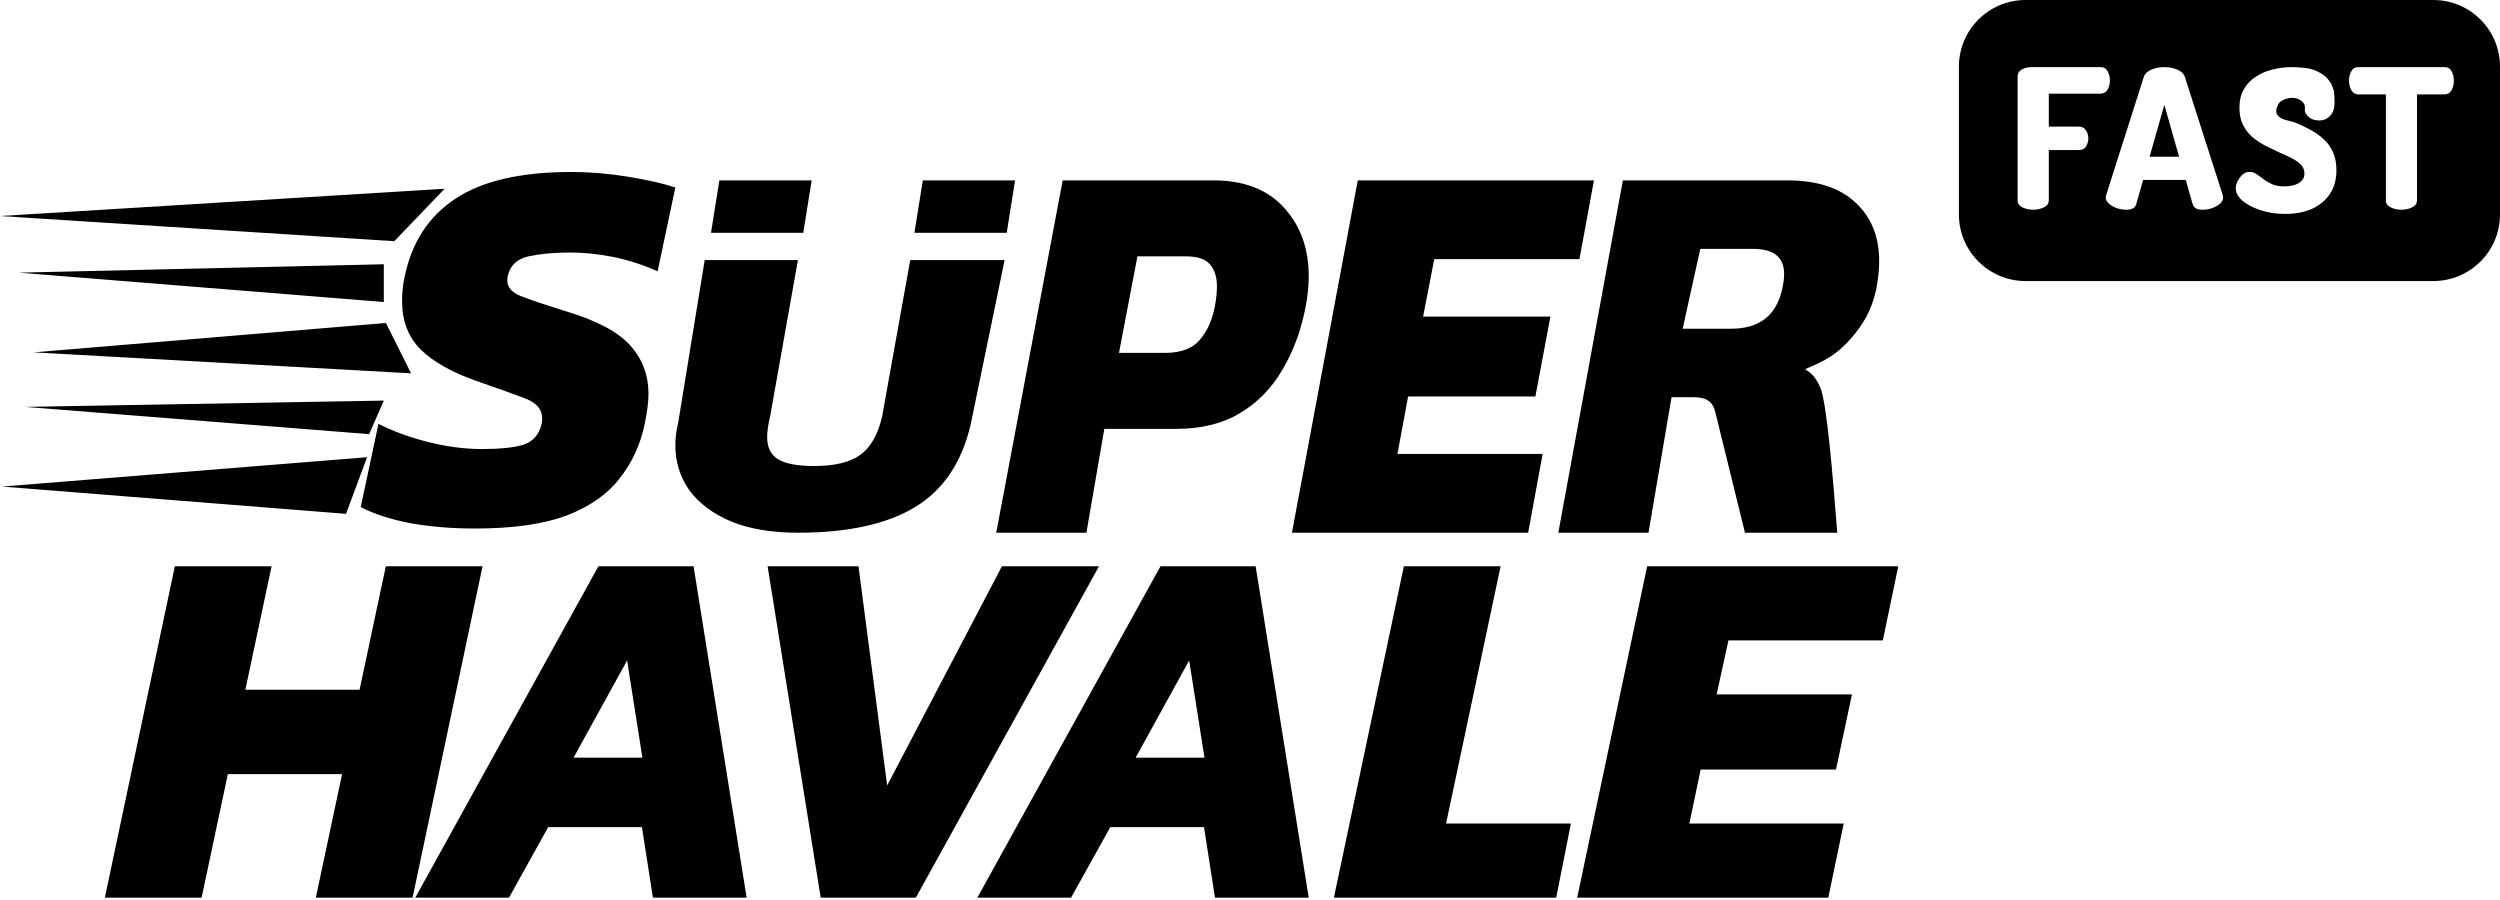  <svg width="300" height="108" viewBox="0 0 300 108" xmlns="http://www.w3.org/2000/svg">
            <path fill-rule="evenodd" clip-rule="evenodd"
                  d="M243.068 0C238.65 0 235.068 3.582 235.068 8V25.725C235.068 30.143 238.65 33.725 243.068 33.725H292.001C296.42 33.725 300.001 30.143 300.001 25.725V8C300.001 3.582 296.42 0 292.001 0H243.068ZM243.985 25.168C243.522 25.168 243.09 25.074 242.691 24.887C242.307 24.7 242.115 24.419 242.115 24.044V9.177C242.115 8.803 242.283 8.522 242.619 8.335C242.97 8.147 243.346 8.054 243.745 8.054H252.063C252.462 8.054 252.75 8.225 252.925 8.569C253.101 8.897 253.189 9.248 253.189 9.622C253.189 10.059 253.093 10.442 252.902 10.77C252.71 11.082 252.43 11.238 252.063 11.238H245.855V15.194H249.474C249.841 15.194 250.121 15.343 250.313 15.639C250.505 15.92 250.6 16.248 250.6 16.622C250.6 16.935 250.513 17.247 250.337 17.559C250.161 17.855 249.873 18.004 249.474 18.004H245.855V24.044C245.855 24.419 245.655 24.7 245.255 24.887C244.872 25.074 244.448 25.168 243.985 25.168ZM254.02 24.982C254.408 25.106 254.772 25.168 255.112 25.168C255.419 25.168 255.686 25.121 255.912 25.029C256.139 24.92 256.284 24.742 256.349 24.494L257.174 21.592H262.292L263.117 24.494C263.198 24.742 263.343 24.92 263.553 25.029C263.78 25.121 264.047 25.168 264.354 25.168C264.71 25.168 265.074 25.106 265.446 24.982C265.818 24.843 266.133 24.665 266.392 24.448C266.65 24.216 266.78 23.96 266.78 23.682C266.78 23.635 266.764 23.55 266.731 23.426L262.195 9.261C262.066 8.859 261.758 8.557 261.273 8.356C260.804 8.154 260.287 8.054 259.721 8.054C259.171 8.054 258.653 8.154 258.168 8.356C257.683 8.557 257.376 8.859 257.246 9.261L252.734 23.426C252.702 23.55 252.686 23.635 252.686 23.682C252.686 23.96 252.815 24.216 253.074 24.448C253.333 24.665 253.648 24.843 254.02 24.982ZM259.721 12.582L261.492 18.805H257.95L259.721 12.582ZM274.219 25.671C273.153 25.671 272.169 25.522 271.267 25.223C270.365 24.924 269.643 24.547 269.102 24.091C268.56 23.619 268.29 23.124 268.29 22.605C268.29 22.338 268.364 22.055 268.511 21.756C268.659 21.442 268.856 21.174 269.102 20.954C269.364 20.734 269.651 20.624 269.963 20.624C270.258 20.624 270.529 20.711 270.775 20.884C271.037 21.056 271.316 21.261 271.611 21.497C271.923 21.733 272.276 21.937 272.669 22.11C273.079 22.283 273.571 22.369 274.146 22.369C274.523 22.369 274.892 22.322 275.253 22.228C275.63 22.118 275.933 21.953 276.163 21.733C276.409 21.497 276.532 21.19 276.532 20.813C276.532 20.404 276.393 20.058 276.114 19.775C275.835 19.476 275.458 19.209 274.982 18.973C274.523 18.737 274.014 18.502 273.457 18.266C272.915 18.014 272.366 17.747 271.808 17.464C271.251 17.165 270.734 16.819 270.258 16.426C269.799 16.017 269.43 15.53 269.151 14.964C268.872 14.398 268.733 13.722 268.733 12.936C268.733 12.055 268.913 11.308 269.274 10.695C269.635 10.066 270.119 9.563 270.726 9.186C271.333 8.793 272.005 8.51 272.743 8.337C273.498 8.148 274.26 8.054 275.031 8.054C275.359 8.054 275.794 8.077 276.335 8.124C276.877 8.172 277.416 8.255 278.029 8.545C278.73 8.877 279.129 9.159 279.567 9.773C279.924 10.274 280.079 11.002 280.079 11.002C280.079 11.036 280.086 11.108 280.095 11.208L280.095 11.208V11.208C280.139 11.699 280.242 12.854 279.927 13.454C279.549 14.177 278.866 14.542 278.029 14.441C277.45 14.371 277.081 14.163 276.747 13.704C276.562 13.448 276.574 13.255 276.588 13.056C276.599 12.883 276.611 12.705 276.491 12.476C276.235 11.984 275.522 11.709 274.982 11.739C274.556 11.762 273.672 11.984 273.416 12.476C273.159 12.967 273.127 13.157 273.159 13.458C273.237 14.195 274.441 14.441 274.441 14.441C274.441 14.441 275.081 14.563 275.622 14.799C276.18 15.019 276.737 15.286 277.295 15.601C277.853 15.899 278.361 16.261 278.82 16.686C279.296 17.11 279.673 17.629 279.952 18.242C280.231 18.855 280.37 19.586 280.37 20.435C280.37 21.567 280.1 22.527 279.558 23.313C279.034 24.083 278.312 24.673 277.393 25.081C276.475 25.475 275.417 25.671 274.219 25.671ZM288.172 25.168C287.71 25.168 287.279 25.074 286.881 24.887C286.498 24.7 286.306 24.419 286.306 24.044V11.331H283.005C282.654 11.331 282.375 11.168 282.168 10.84C281.976 10.496 281.88 10.106 281.88 9.669C281.88 9.279 281.968 8.912 282.144 8.569C282.319 8.225 282.606 8.054 283.005 8.054H293.34C293.739 8.054 294.026 8.225 294.201 8.569C294.377 8.912 294.464 9.279 294.464 9.669C294.464 10.106 294.369 10.496 294.177 10.84C293.986 11.168 293.707 11.331 293.34 11.331H290.038V24.044C290.038 24.419 289.839 24.7 289.44 24.887C289.058 25.074 288.635 25.168 288.172 25.168Z"></path>
            <path fill-rule="evenodd" clip-rule="evenodd"
                  d="M20.982 67.953L12.584 107.718H24.192L27.341 92.899H41.049L37.9 107.718H49.509L57.906 67.953H46.298L43.149 82.772H29.441L32.59 67.953H20.982ZM71.809 67.953L49.832 107.718H61.079L65.784 99.259H77.031L78.351 107.718H89.597L83.228 67.953H71.809ZM77.088 90.923H68.825L75.252 79.253L77.088 90.923ZM98.484 107.718L92.114 67.953H103.017L106.459 94.257L120.231 67.953H131.879L109.902 107.718H98.484ZM168.465 67.953L160.067 107.718H186.745L188.507 98.827H173.528L180.073 67.953H168.465ZM197.659 67.953L189.262 107.718H219.394L221.247 98.827H202.723L204.081 92.343H220.321L222.235 83.328H205.995L207.415 76.845H225.94L227.792 67.953H197.659ZM117.282 107.718L139.259 67.953H150.678L157.047 107.718H145.8L144.481 99.259H133.234L128.529 107.718H117.282ZM136.275 90.923H144.538L142.702 79.253L136.275 90.923Z"></path>
            <path fill-rule="evenodd" clip-rule="evenodd"
                  d="M57.011 63.423C54.219 63.423 51.621 63.208 49.215 62.779C46.81 62.306 44.835 61.662 43.289 60.846L45.414 50.858C47.175 51.76 49.172 52.49 51.406 53.049C53.639 53.607 55.787 53.886 57.848 53.886C59.995 53.886 61.649 53.715 62.809 53.371C63.968 52.984 64.698 52.147 64.999 50.858C65.042 50.686 65.063 50.471 65.063 50.214C65.063 49.14 64.398 48.345 63.066 47.83C61.735 47.314 59.759 46.605 57.139 45.703C54.219 44.672 52.007 43.426 50.504 41.966C49.001 40.462 48.249 38.529 48.249 36.167C48.249 35.694 48.271 35.222 48.314 34.749C48.356 34.234 48.442 33.697 48.571 33.138C49.43 29.057 51.449 25.964 54.627 23.86C57.848 21.712 62.486 20.638 68.542 20.638C70.819 20.638 73.116 20.831 75.436 21.218C77.798 21.604 79.666 22.034 81.04 22.506L78.914 32.558C77.067 31.742 75.264 31.162 73.503 30.819C71.742 30.475 70.046 30.303 68.413 30.303C66.524 30.303 64.87 30.453 63.453 30.754C62.078 31.055 61.241 31.828 60.94 33.074C60.897 33.203 60.876 33.396 60.876 33.654C60.876 34.47 61.413 35.093 62.486 35.522C63.56 35.952 65.343 36.553 67.834 37.327C71.57 38.443 74.168 39.818 75.629 41.45C77.089 43.083 77.819 45.016 77.819 47.25C77.819 47.808 77.776 48.388 77.69 48.989C77.604 49.591 77.497 50.214 77.368 50.858C76.853 53.349 75.844 55.54 74.34 57.43C72.88 59.321 70.754 60.803 67.963 61.877C65.171 62.907 61.52 63.423 57.011 63.423ZM86.326 21.644L85.319 27.936H96.393L97.399 21.644H86.326ZM110.738 21.644L109.732 27.936H120.805L121.812 21.644H110.738ZM186.997 63.926L194.744 21.644H214.446C218.054 21.644 220.798 22.538 222.68 24.326C224.562 26.076 225.503 28.415 225.503 31.344C225.503 32.371 225.386 33.493 225.15 34.711C224.602 37.183 223.666 38.87 221.98 40.772C220.294 42.636 218.975 43.306 216.622 44.295C216.7 44.363 216.789 44.423 216.887 44.49C217.288 44.764 217.85 45.146 218.456 46.56C219.211 48.322 219.966 57.383 220.47 63.926H209.396L205.859 49.545C205.703 48.861 205.428 48.385 205.036 48.119C204.644 47.815 204.036 47.663 203.213 47.663H200.587L197.819 63.926H186.997ZM201.919 39.446H207.742C211.114 39.446 213.152 37.868 213.858 34.711C213.937 34.368 213.995 34.045 214.035 33.741C214.074 33.436 214.093 33.151 214.093 32.885C214.093 31.896 213.799 31.154 213.211 30.66C212.623 30.127 211.623 29.861 210.212 29.861H204.036L201.919 39.446ZM162.932 21.644L155.034 63.926H183.376L185.119 54.472H167.695L168.973 47.578H184.248L186.048 37.992H170.773L172.109 31.099H189.533L191.275 21.644H162.932ZM119.547 63.926L127.521 21.644H145.577C149.287 21.644 152.126 22.742 154.094 24.936C156.063 27.089 157.047 29.832 157.047 33.167C157.047 34.264 156.933 35.425 156.706 36.649C156.176 39.519 155.249 42.072 153.924 44.309C152.637 46.546 150.934 48.298 148.814 49.564C146.732 50.83 144.177 51.464 141.148 51.464H132.518L130.369 63.926H119.547ZM134.278 42.347H139.786C141.716 42.347 143.117 41.819 143.987 40.764C144.896 39.709 145.502 38.337 145.804 36.649C145.88 36.227 145.937 35.826 145.975 35.446C146.013 35.066 146.031 34.707 146.031 34.37C146.031 33.23 145.748 32.344 145.18 31.711C144.65 31.078 143.685 30.761 142.284 30.761H136.492L134.278 42.347ZM87.732 62.575C89.925 63.476 92.598 63.926 95.751 63.926C101.713 63.926 106.386 62.909 109.77 60.875C113.155 58.84 115.386 55.555 116.463 51.019L120.554 31.208H109.228L105.847 50.019C105.347 52.153 104.482 53.671 103.251 54.571C102.021 55.472 100.175 55.922 97.713 55.922C95.713 55.922 94.271 55.655 93.386 55.121C92.502 54.588 92.059 53.704 92.059 52.47C92.059 51.77 92.175 50.952 92.405 50.019L95.751 31.208H84.564L81.386 50.719C81.156 51.653 81.04 52.553 81.04 53.42C81.04 55.422 81.598 57.223 82.713 58.824C83.867 60.391 85.54 61.642 87.732 62.575ZM53.356 22.651L47.315 28.943L0 25.923L53.356 22.651ZM46.057 36.242V31.712L2.265 32.718L46.057 36.242ZM46.309 38.758L49.329 44.799L4.027 42.282L46.309 38.758ZM44.295 52.097L46.057 48.071L3.02 48.826L44.295 52.097ZM44.044 54.866L41.527 61.661L0.252 58.389L44.044 54.866Z"></path>
        </svg>